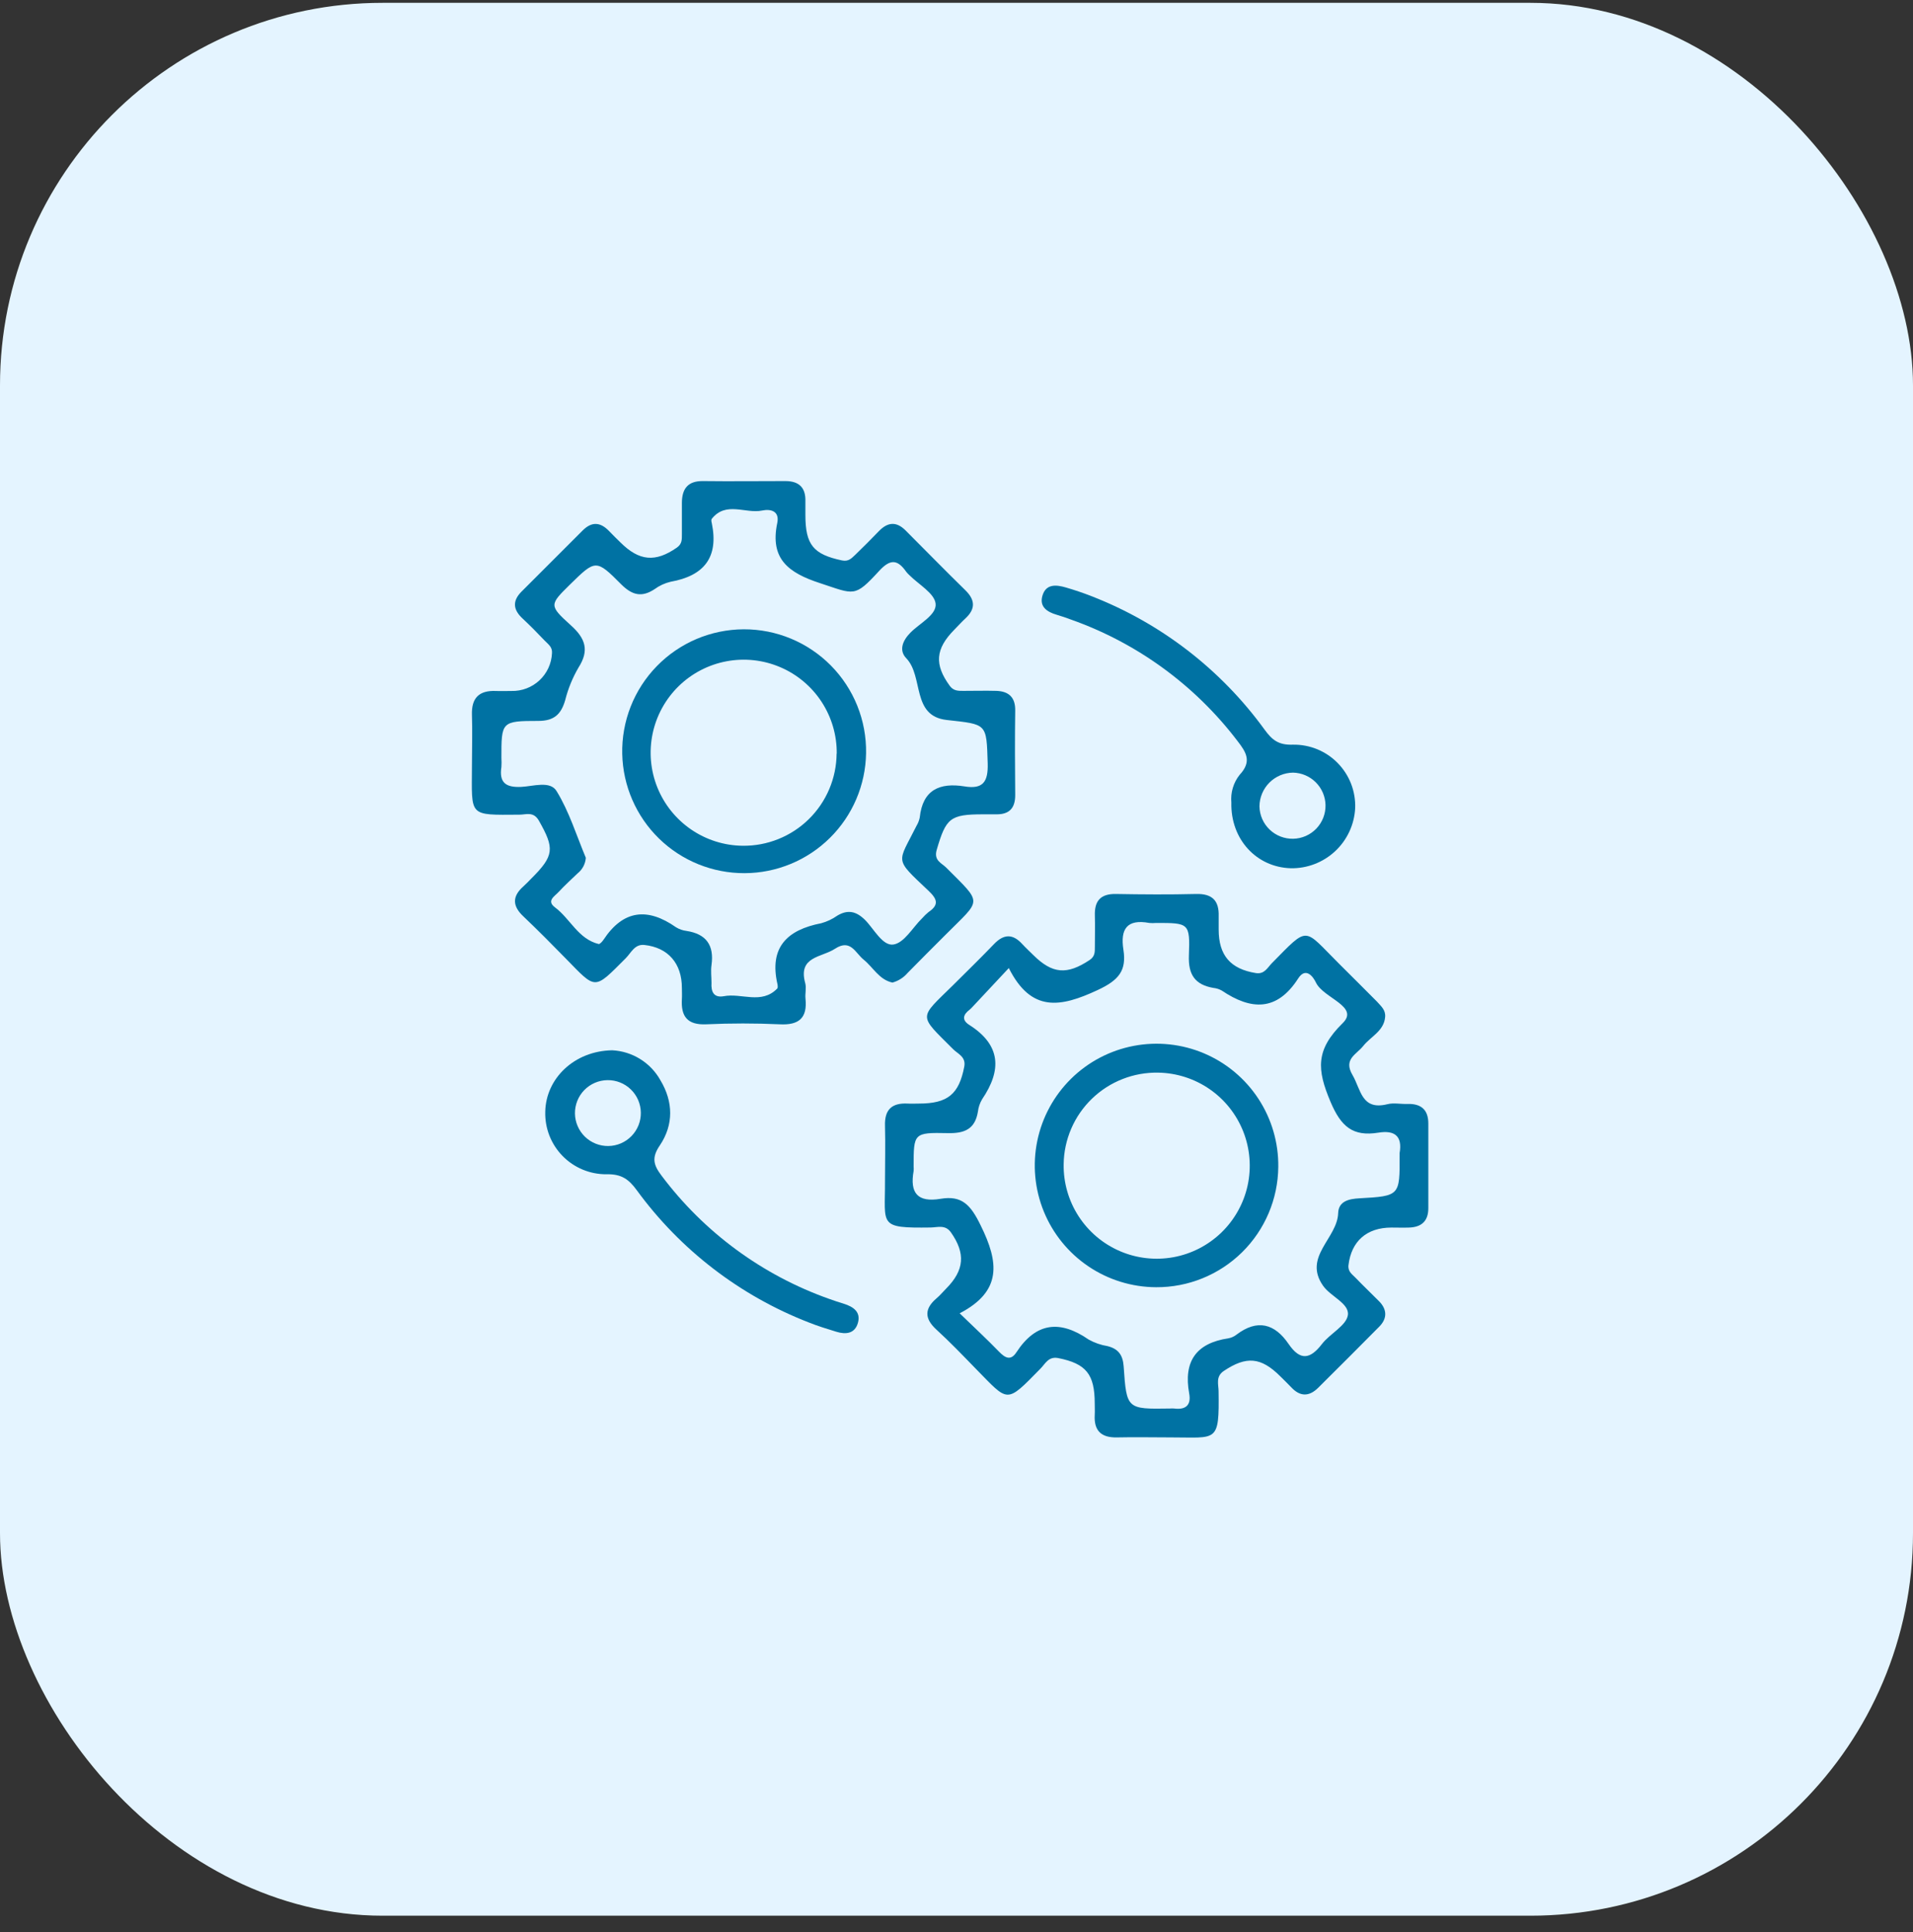 <svg xmlns="http://www.w3.org/2000/svg" width="100" height="101" viewBox="0 0 100 101" fill="none"><rect x="0" y="0" width="100" height="101" fill="#333333" stroke="none"/><g clip-path="url(#clip0_6520_2381)"><rect y="0.148" width="100" height="100" rx="20" fill="#E4F4FF"></rect><path d="M46.651 51.367C45.953 51.216 45.648 50.572 45.145 50.167C44.712 49.82 44.468 49.068 43.656 49.594C42.958 50.06 41.703 49.985 42.092 51.395C42.162 51.649 42.078 51.938 42.106 52.205C42.211 53.222 41.761 53.602 40.756 53.548C39.478 53.49 38.196 53.49 36.921 53.548C35.929 53.592 35.59 53.136 35.645 52.229C35.657 52.035 35.645 51.842 35.645 51.647C35.645 50.367 34.926 49.534 33.686 49.401C33.167 49.345 32.988 49.822 32.704 50.099C31.035 51.77 31.177 51.749 29.581 50.115C28.85 49.368 28.114 48.624 27.356 47.904C26.779 47.36 26.771 46.862 27.356 46.341C27.5 46.213 27.633 46.071 27.768 45.933C28.973 44.733 28.999 44.36 28.166 42.896C27.886 42.408 27.495 42.589 27.155 42.589C24.461 42.605 24.663 42.712 24.67 40.043C24.67 39.152 24.7 38.26 24.67 37.371C24.64 36.482 25.049 36.087 25.92 36.122C26.19 36.133 26.462 36.122 26.734 36.122C27.275 36.136 27.8 35.938 28.196 35.57C28.593 35.202 28.829 34.693 28.854 34.153C28.885 33.815 28.645 33.673 28.468 33.485C28.096 33.092 27.714 32.705 27.318 32.335C26.83 31.884 26.769 31.428 27.251 30.939C28.317 29.868 29.387 28.805 30.456 27.734C30.937 27.253 31.387 27.287 31.852 27.776C32.036 27.974 32.236 28.158 32.427 28.351C33.42 29.342 34.265 29.405 35.382 28.628C35.671 28.425 35.641 28.181 35.645 27.93C35.645 27.387 35.645 26.845 35.645 26.301C35.645 25.554 35.953 25.137 36.755 25.149C38.187 25.167 39.62 25.149 41.054 25.149C41.775 25.149 42.127 25.498 42.101 26.221C42.101 26.454 42.101 26.687 42.101 26.92C42.101 28.486 42.522 28.982 44.014 29.298C44.363 29.37 44.514 29.182 44.712 29C45.129 28.595 45.541 28.186 45.943 27.767C46.409 27.285 46.863 27.253 47.34 27.732C48.38 28.774 49.409 29.826 50.461 30.855C50.984 31.365 51.001 31.837 50.461 32.335C50.261 32.519 50.081 32.724 49.89 32.915C48.892 33.925 48.836 34.737 49.644 35.849C49.842 36.122 50.086 36.117 50.354 36.117C50.935 36.117 51.517 36.101 52.097 36.117C52.734 36.145 53.079 36.455 53.069 37.143C53.048 38.614 53.056 40.087 53.069 41.565C53.069 42.238 52.769 42.575 52.092 42.571H51.394C49.658 42.571 49.451 42.766 48.964 44.432C48.804 44.989 49.222 45.117 49.458 45.352C51.398 47.3 51.319 46.964 49.413 48.882C48.757 49.541 48.096 50.195 47.447 50.86C47.238 51.105 46.961 51.282 46.651 51.367ZM30.623 44.851C30.611 45.006 30.567 45.156 30.495 45.294C30.422 45.431 30.323 45.552 30.202 45.649C29.867 45.971 29.522 46.282 29.206 46.625C28.996 46.857 28.547 47.09 29.017 47.439C29.813 48.037 30.227 49.089 31.293 49.35C31.356 49.364 31.484 49.222 31.547 49.129C32.58 47.562 33.851 47.432 35.338 48.475C35.504 48.577 35.689 48.642 35.883 48.666C36.923 48.824 37.337 49.42 37.193 50.451C37.149 50.755 37.193 51.072 37.193 51.382C37.163 51.847 37.312 52.173 37.833 52.08C38.764 51.9 39.8 52.526 40.626 51.682C40.667 51.642 40.656 51.528 40.64 51.449C40.2 49.522 41.149 48.61 42.927 48.265C43.227 48.183 43.511 48.049 43.765 47.87C44.317 47.537 44.757 47.637 45.215 48.088C45.673 48.54 46.127 49.459 46.697 49.378C47.268 49.296 47.705 48.491 48.203 48.005C48.306 47.888 48.418 47.779 48.538 47.681C49.118 47.29 48.978 46.983 48.524 46.555C46.714 44.84 46.919 45.158 47.91 43.171C47.991 43.038 48.047 42.893 48.078 42.74C48.231 41.288 49.118 40.902 50.419 41.111C51.389 41.272 51.659 40.867 51.631 39.908C51.566 37.8 51.608 37.876 49.492 37.639C47.631 37.432 48.294 35.37 47.375 34.413C46.974 33.997 47.186 33.483 47.591 33.075C48.075 32.58 48.974 32.144 48.908 31.556C48.846 31.011 48.019 30.555 47.528 30.059C47.471 30.007 47.419 29.95 47.37 29.889C46.916 29.24 46.537 29.214 45.957 29.845C44.661 31.255 44.673 31.078 42.864 30.485C41.219 29.948 40.237 29.221 40.63 27.341C40.758 26.731 40.309 26.592 39.841 26.689C38.966 26.869 37.952 26.189 37.209 27.12C37.17 27.166 37.186 27.273 37.209 27.353C37.577 29.138 36.802 30.103 35.054 30.413C34.751 30.485 34.465 30.617 34.214 30.802C33.548 31.241 33.05 31.118 32.48 30.555C31.156 29.221 31.133 29.245 29.781 30.573C28.724 31.614 28.689 31.651 29.848 32.696C30.598 33.371 30.819 33.995 30.241 34.898C29.929 35.433 29.694 36.009 29.543 36.61C29.331 37.339 28.966 37.686 28.147 37.688C26.208 37.688 26.208 37.73 26.211 39.627C26.221 39.782 26.221 39.937 26.211 40.092C26.087 40.907 26.427 41.174 27.242 41.137C27.877 41.107 28.773 40.795 29.103 41.37C29.753 42.431 30.132 43.669 30.623 44.842V44.851Z" fill="#0072A3"></path><path d="M72.406 53.168C72.344 53.903 71.655 54.183 71.257 54.685C70.908 55.127 70.21 55.367 70.701 56.2C71.145 56.957 71.166 58.062 72.525 57.725C72.853 57.641 73.223 57.725 73.568 57.711C74.278 57.69 74.664 58.004 74.664 58.737C74.664 60.21 74.664 61.681 74.664 63.159C74.664 63.834 74.312 64.15 73.666 64.174C73.356 64.185 73.046 64.174 72.735 64.174C71.441 64.174 70.64 64.89 70.491 66.135C70.449 66.478 70.687 66.619 70.864 66.803C71.264 67.222 71.69 67.62 72.097 68.034C72.504 68.449 72.53 68.923 72.097 69.356C71.036 70.428 69.968 71.497 68.895 72.561C68.418 73.026 67.95 73.01 67.498 72.524C67.312 72.326 67.114 72.14 66.924 71.949C65.911 70.939 65.148 70.883 63.97 71.672C63.54 71.963 63.696 72.37 63.7 72.715C63.74 75.463 63.619 75.139 61.199 75.144C60.268 75.144 59.337 75.123 58.406 75.144C57.57 75.167 57.177 74.802 57.226 73.964C57.237 73.771 57.226 73.576 57.226 73.382C57.226 71.832 56.772 71.288 55.318 70.997C54.803 70.895 54.638 71.302 54.387 71.551C52.562 73.413 52.737 73.31 51.005 71.551C50.326 70.853 49.658 70.154 48.946 69.505C48.312 68.921 48.324 68.409 48.966 67.865C49.143 67.716 49.292 67.532 49.455 67.369C50.416 66.403 50.481 65.523 49.706 64.422C49.413 64.008 49.008 64.166 48.65 64.171C45.895 64.208 46.272 64.057 46.262 61.76C46.262 60.792 46.288 59.824 46.262 58.856C46.234 57.999 46.628 57.648 47.454 57.692C47.647 57.704 47.84 57.692 48.035 57.692C49.544 57.692 50.13 57.199 50.405 55.765C50.505 55.248 50.077 55.099 49.83 54.855C47.989 53.01 48.012 53.284 49.83 51.492C50.544 50.782 51.263 50.08 51.962 49.353C52.467 48.825 52.939 48.804 53.437 49.353C53.619 49.551 53.821 49.735 54.012 49.926C55.017 50.92 55.774 50.971 56.954 50.191C57.249 49.996 57.23 49.758 57.233 49.493C57.233 48.951 57.249 48.409 57.233 47.864C57.207 47.094 57.533 46.721 58.334 46.735C59.73 46.759 61.126 46.77 62.523 46.735C63.381 46.712 63.73 47.096 63.705 47.899C63.705 48.132 63.705 48.364 63.705 48.597C63.705 49.947 64.326 50.657 65.646 50.869C66.097 50.943 66.256 50.587 66.477 50.361C68.448 48.364 68.106 48.499 70.002 50.385C70.663 51.036 71.315 51.699 71.974 52.356C72.188 52.598 72.441 52.793 72.406 53.168ZM50.167 68.658C50.945 69.412 51.599 70.017 52.218 70.657C52.539 70.988 52.832 71.155 53.132 70.694C54.161 69.119 55.418 68.998 56.912 70.031C57.216 70.2 57.548 70.315 57.892 70.371C58.459 70.513 58.697 70.836 58.739 71.437C58.89 73.669 58.908 73.669 61.15 73.634C61.227 73.628 61.305 73.628 61.382 73.634C61.983 73.711 62.276 73.455 62.164 72.85C61.857 71.176 62.523 70.215 64.212 69.964C64.366 69.936 64.51 69.871 64.633 69.775C65.725 68.944 66.633 69.191 67.363 70.264C67.969 71.146 68.485 71.064 69.102 70.264C69.523 69.715 70.384 69.3 70.459 68.744C70.54 68.141 69.56 67.783 69.165 67.22C68.097 65.7 69.909 64.741 69.951 63.419C69.972 62.803 70.496 62.675 71.054 62.645C73.177 62.526 73.174 62.514 73.163 60.399C73.159 60.36 73.159 60.321 73.163 60.282C73.317 59.386 72.9 59.075 72.057 59.212C70.715 59.428 70.098 58.9 69.544 57.583C68.846 55.926 68.755 54.89 70.186 53.489C71.08 52.616 69.179 52.184 68.79 51.367C68.646 51.062 68.259 50.529 67.859 51.155C66.747 52.884 65.394 52.814 63.865 51.783C63.73 51.708 63.582 51.662 63.428 51.646C62.462 51.478 62.108 50.948 62.148 49.945C62.213 48.25 62.148 48.248 60.428 48.25C60.313 48.261 60.197 48.261 60.081 48.25C58.918 48.034 58.555 48.558 58.725 49.647C58.895 50.736 58.492 51.241 57.373 51.76C55.434 52.665 53.907 52.94 52.734 50.608L50.852 52.621C50.801 52.679 50.745 52.734 50.686 52.784C50.337 53.045 50.27 53.328 50.668 53.58C52.327 54.632 52.371 55.944 51.34 57.464C51.221 57.664 51.146 57.887 51.119 58.118C50.968 59.028 50.421 59.256 49.548 59.237C47.759 59.2 47.759 59.237 47.759 60.983C47.766 61.06 47.766 61.138 47.759 61.215C47.554 62.358 47.954 62.875 49.171 62.67C50.279 62.484 50.742 62.984 51.266 64.066C52.218 65.991 52.388 67.501 50.167 68.656V68.658Z" fill="#0072A3"></path><path d="M64.368 41.957C64.32 41.434 64.476 40.913 64.803 40.503C65.455 39.805 65.143 39.323 64.682 38.729C62.465 35.819 59.447 33.618 55.999 32.395C55.746 32.301 55.492 32.211 55.231 32.136C54.738 31.992 54.331 31.724 54.487 31.159C54.666 30.509 55.213 30.563 55.725 30.714C56.169 30.845 56.611 30.991 57.042 31.161C60.672 32.568 63.818 34.992 66.104 38.143C66.493 38.676 66.826 38.958 67.582 38.929C68.017 38.922 68.45 39.003 68.853 39.167C69.256 39.333 69.621 39.578 69.926 39.889C70.231 40.2 70.469 40.569 70.627 40.975C70.784 41.382 70.856 41.815 70.84 42.251C70.796 43.108 70.42 43.915 69.792 44.5C69.164 45.086 68.334 45.405 67.475 45.39C65.681 45.337 64.322 43.877 64.368 41.957ZM69.29 42.085C69.28 41.639 69.097 41.213 68.781 40.898C68.464 40.582 68.038 40.401 67.591 40.391C67.126 40.398 66.682 40.586 66.354 40.916C66.026 41.247 65.84 41.692 65.837 42.157C65.846 42.615 66.037 43.051 66.368 43.368C66.699 43.685 67.142 43.858 67.6 43.848C68.058 43.839 68.493 43.648 68.81 43.317C69.127 42.986 69.3 42.543 69.29 42.085Z" fill="#0072A3"></path><path d="M32.005 54.906C32.523 54.933 33.025 55.09 33.465 55.364C33.905 55.637 34.268 56.018 34.521 56.47C35.198 57.594 35.219 58.797 34.493 59.877C34.049 60.524 34.163 60.908 34.582 61.46C36.805 64.425 39.855 66.667 43.348 67.904C43.602 67.997 43.86 68.079 44.119 68.16C44.608 68.314 45.008 68.586 44.847 69.154C44.687 69.722 44.217 69.775 43.714 69.619C43.211 69.463 42.75 69.324 42.285 69.137C38.686 67.741 35.563 65.341 33.288 62.223C32.871 61.653 32.492 61.369 31.71 61.388C31.282 61.392 30.858 61.309 30.462 61.145C30.067 60.981 29.709 60.739 29.409 60.433C29.11 60.127 28.875 59.764 28.719 59.366C28.564 58.967 28.49 58.541 28.503 58.113C28.535 56.396 30.002 54.939 32.005 54.906ZM33.499 58.164C33.493 57.708 33.305 57.272 32.978 56.954C32.65 56.635 32.21 56.46 31.753 56.467C31.296 56.473 30.861 56.661 30.542 56.988C30.224 57.316 30.049 57.757 30.055 58.213C30.058 58.439 30.106 58.663 30.196 58.87C30.285 59.078 30.415 59.266 30.577 59.424C30.739 59.581 30.931 59.706 31.141 59.789C31.351 59.873 31.576 59.914 31.802 59.911C32.028 59.908 32.251 59.86 32.459 59.771C32.667 59.681 32.855 59.551 33.012 59.389C33.17 59.227 33.294 59.035 33.378 58.825C33.461 58.615 33.503 58.391 33.499 58.164Z" fill="#0072A3"></path><path d="M32.527 39.416C32.508 38.569 32.658 37.726 32.968 36.938C33.278 36.15 33.743 35.431 34.334 34.825C34.925 34.218 35.631 33.735 36.411 33.404C37.191 33.074 38.029 32.902 38.876 32.898C39.723 32.895 40.563 33.061 41.345 33.386C42.127 33.711 42.837 34.189 43.433 34.791C44.028 35.394 44.498 36.109 44.814 36.895C45.13 37.681 45.286 38.522 45.273 39.369C45.248 41.039 44.569 42.632 43.381 43.806C42.193 44.98 40.593 45.641 38.923 45.647C37.253 45.653 35.647 45.004 34.451 43.839C33.255 42.673 32.564 41.085 32.527 39.416ZM43.739 39.397C43.749 38.435 43.472 37.493 42.946 36.688C42.419 35.883 41.666 35.252 40.781 34.876C39.897 34.499 38.92 34.393 37.975 34.571C37.03 34.749 36.159 35.203 35.472 35.876C34.785 36.549 34.313 37.411 34.115 38.352C33.918 39.293 34.004 40.272 34.362 41.164C34.721 42.056 35.336 42.822 36.13 43.365C36.923 43.908 37.86 44.204 38.822 44.214C39.461 44.222 40.095 44.103 40.688 43.864C41.281 43.626 41.822 43.273 42.278 42.825C42.734 42.378 43.097 41.845 43.347 41.256C43.597 40.668 43.728 40.036 43.733 39.397H43.739Z" fill="#0072A3"></path><path d="M60.426 67.293C59.166 67.286 57.935 66.906 56.891 66.2C55.847 65.494 55.036 64.494 54.561 63.327C54.086 62.159 53.968 60.877 54.223 59.642C54.477 58.408 55.093 57.277 55.991 56.392C56.889 55.508 58.029 54.91 59.267 54.675C60.506 54.439 61.786 54.577 62.946 55.069C64.106 55.562 65.094 56.389 65.784 57.444C66.474 58.499 66.835 59.735 66.821 60.995C66.807 62.678 66.126 64.286 64.927 65.467C63.727 66.648 62.109 67.304 60.426 67.293ZM55.602 60.865C55.587 61.826 55.858 62.77 56.379 63.577C56.901 64.385 57.65 65.02 58.532 65.402C59.414 65.784 60.39 65.896 61.336 65.724C62.282 65.552 63.155 65.103 63.846 64.435C64.537 63.766 65.015 62.908 65.219 61.969C65.422 61.029 65.343 60.05 64.991 59.156C64.638 58.261 64.029 57.491 63.239 56.943C62.45 56.395 61.515 56.093 60.554 56.075C59.914 56.062 59.277 56.175 58.681 56.409C58.084 56.643 57.54 56.992 57.08 57.438C56.619 57.883 56.251 58.415 55.998 59.003C55.744 59.592 55.609 60.224 55.602 60.865Z" fill="#0072A3"></path></g><defs><clipPath id="clip0_6520_2381"><rect width="100" height="100" fill="white" transform="translate(0 0.148)"></rect></clipPath></defs></svg>